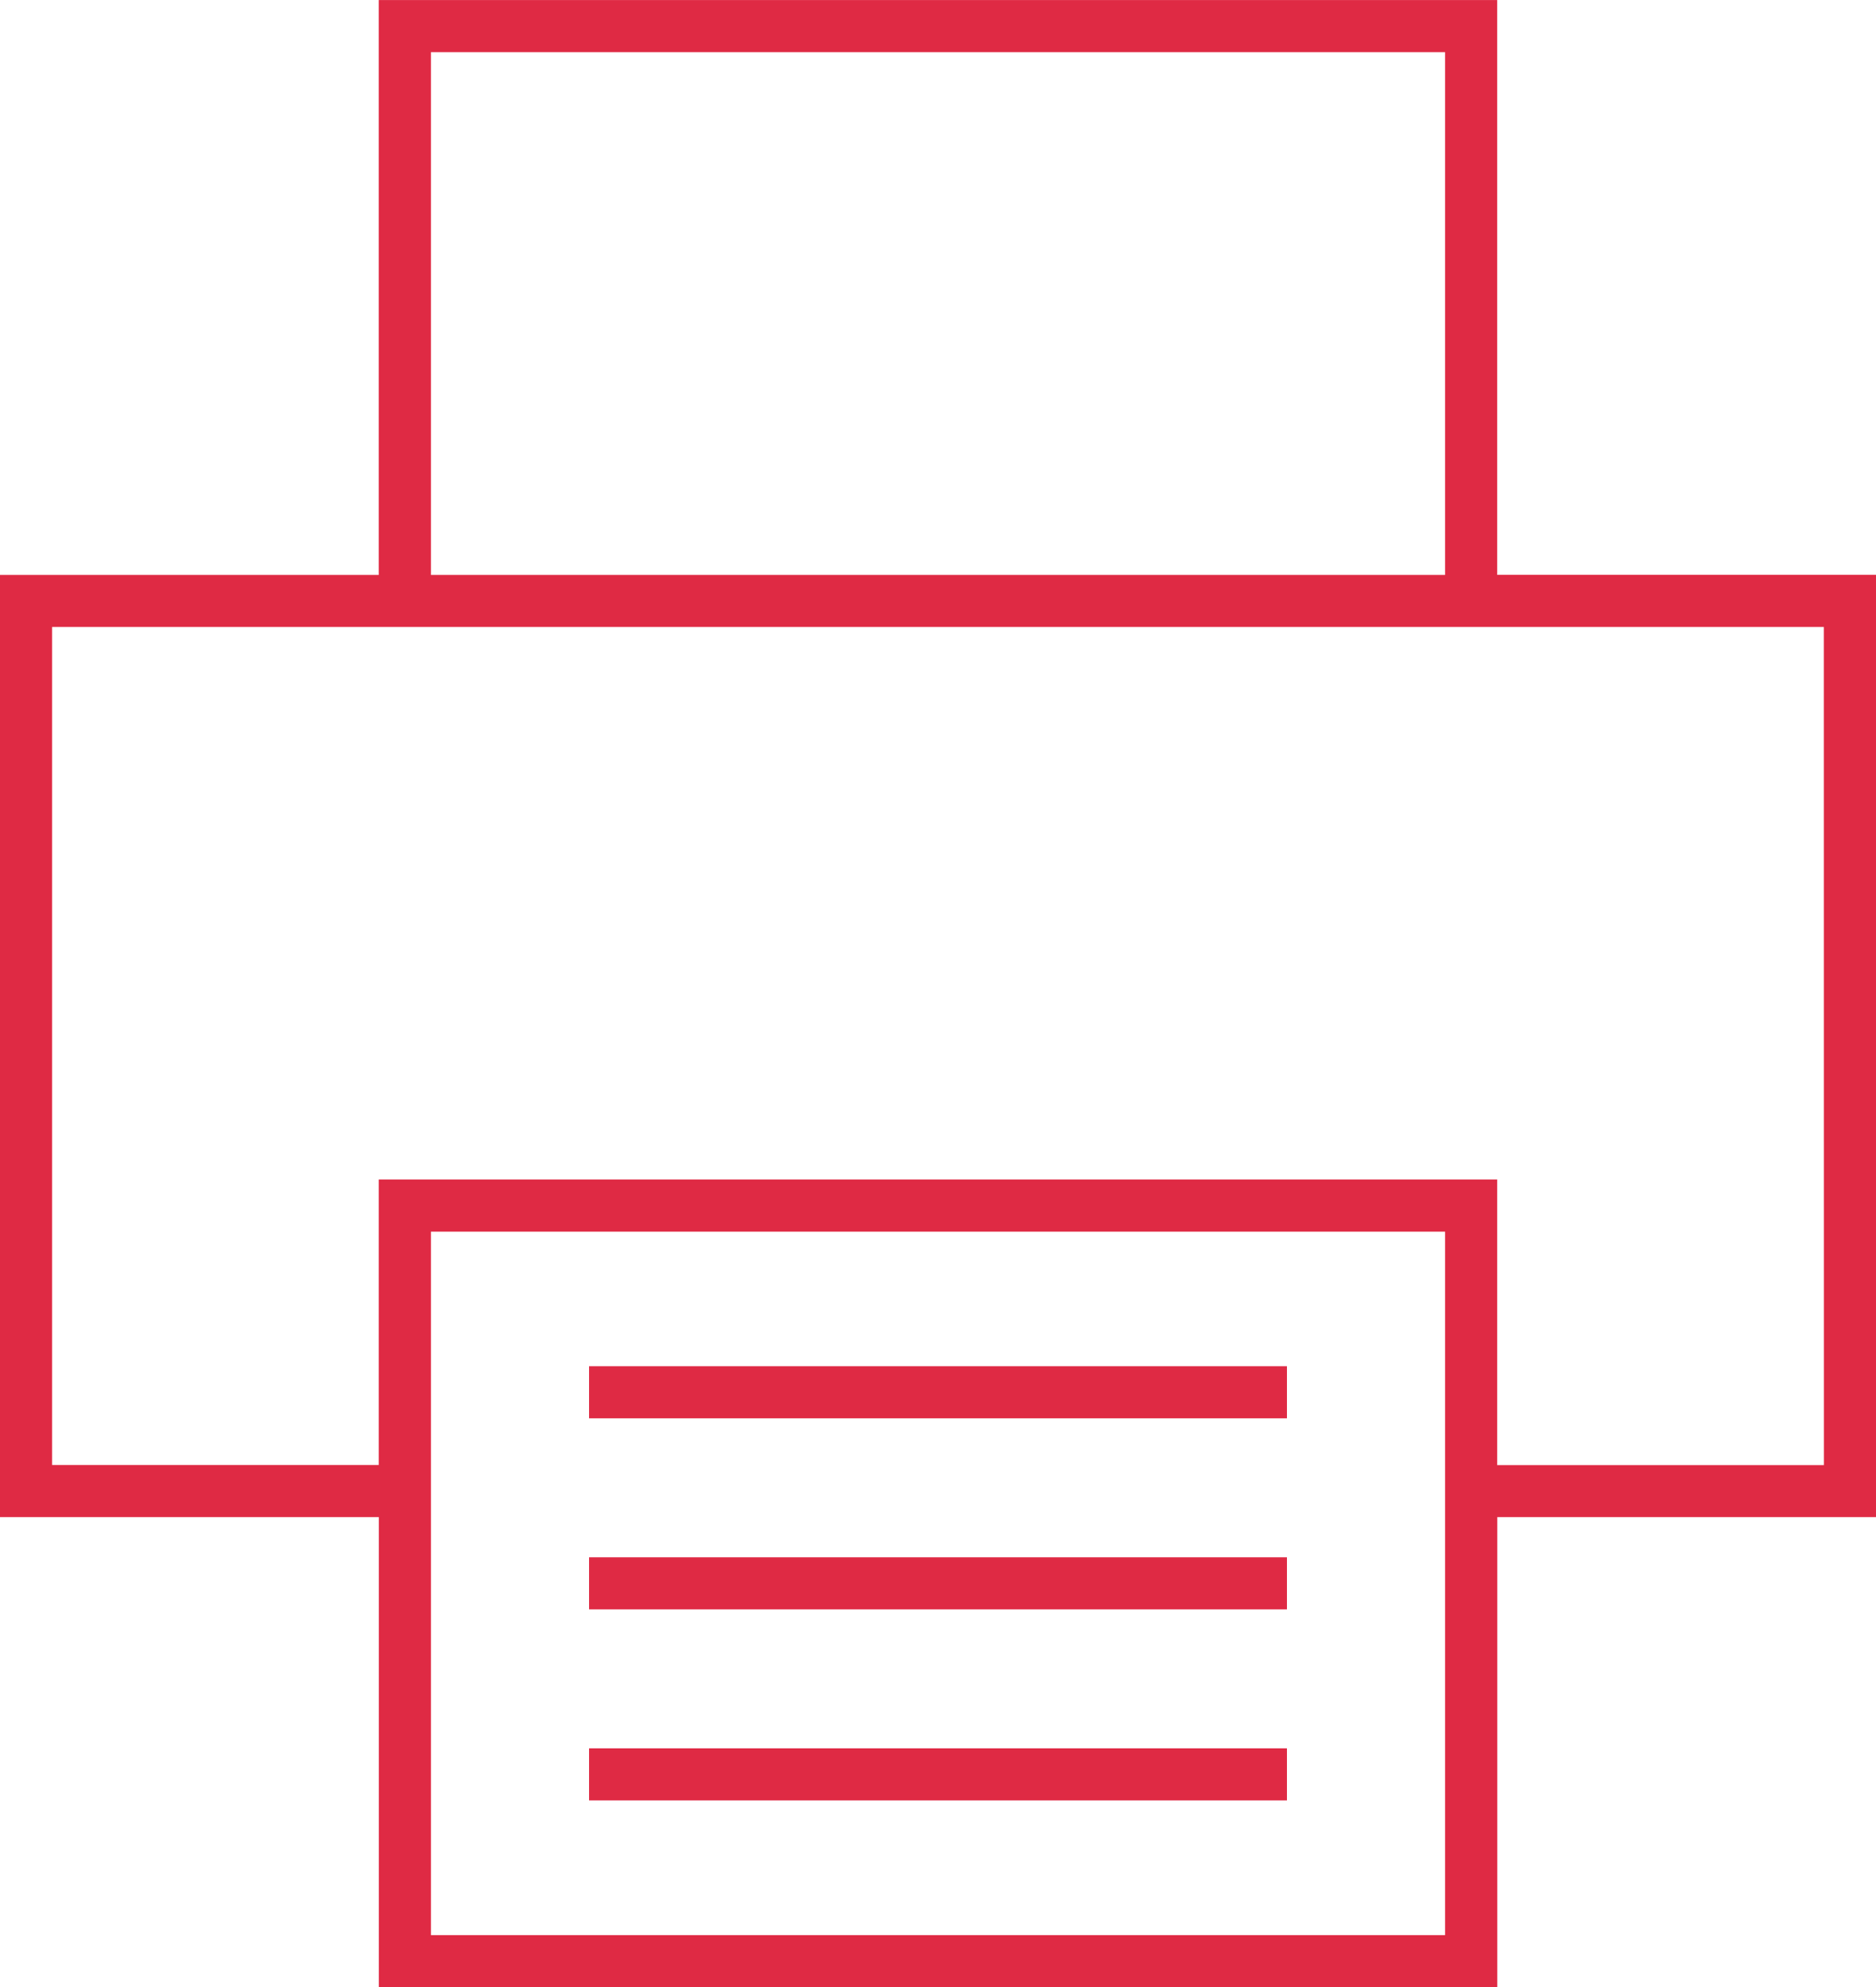 <svg xmlns="http://www.w3.org/2000/svg" width="100.804" height="106.781" viewBox="0 0 100.804 106.781">
  <g id="Raggruppa_4580" data-name="Raggruppa 4580" transform="translate(-4520.196 -469.332)">
    <g id="Icon" transform="translate(4520.196 469.332)">
      <path id="Tracciato_775" data-name="Tracciato 775" d="M342.914,43.986V13.1h-60.1v30.89H262.464V94.618h20.355v25.259h60.1V94.618h20.354V43.986ZM285.62,15.9h54.493v28.09H285.62Zm54.493,101.181H285.62v-37.8h54.493Zm20.355-25.259H342.914V76.475h-60.1V91.818H265.264V46.786h95.2Z" transform="translate(-262.464 -13.096)" fill="#df2a44"/>
      <rect id="Rettangolo_402" data-name="Rettangolo 402" width="37.5" height="2.8" transform="translate(31.652 73.414)" fill="#df2a44"/>
      <rect id="Rettangolo_403" data-name="Rettangolo 403" width="37.5" height="2.8" transform="translate(31.652 83.68)" fill="#df2a44"/>
      <rect id="Rettangolo_404" data-name="Rettangolo 404" width="37.5" height="2.8" transform="translate(31.652 93.946)" fill="#df2a44"/>
    </g>
  </g>
</svg>
